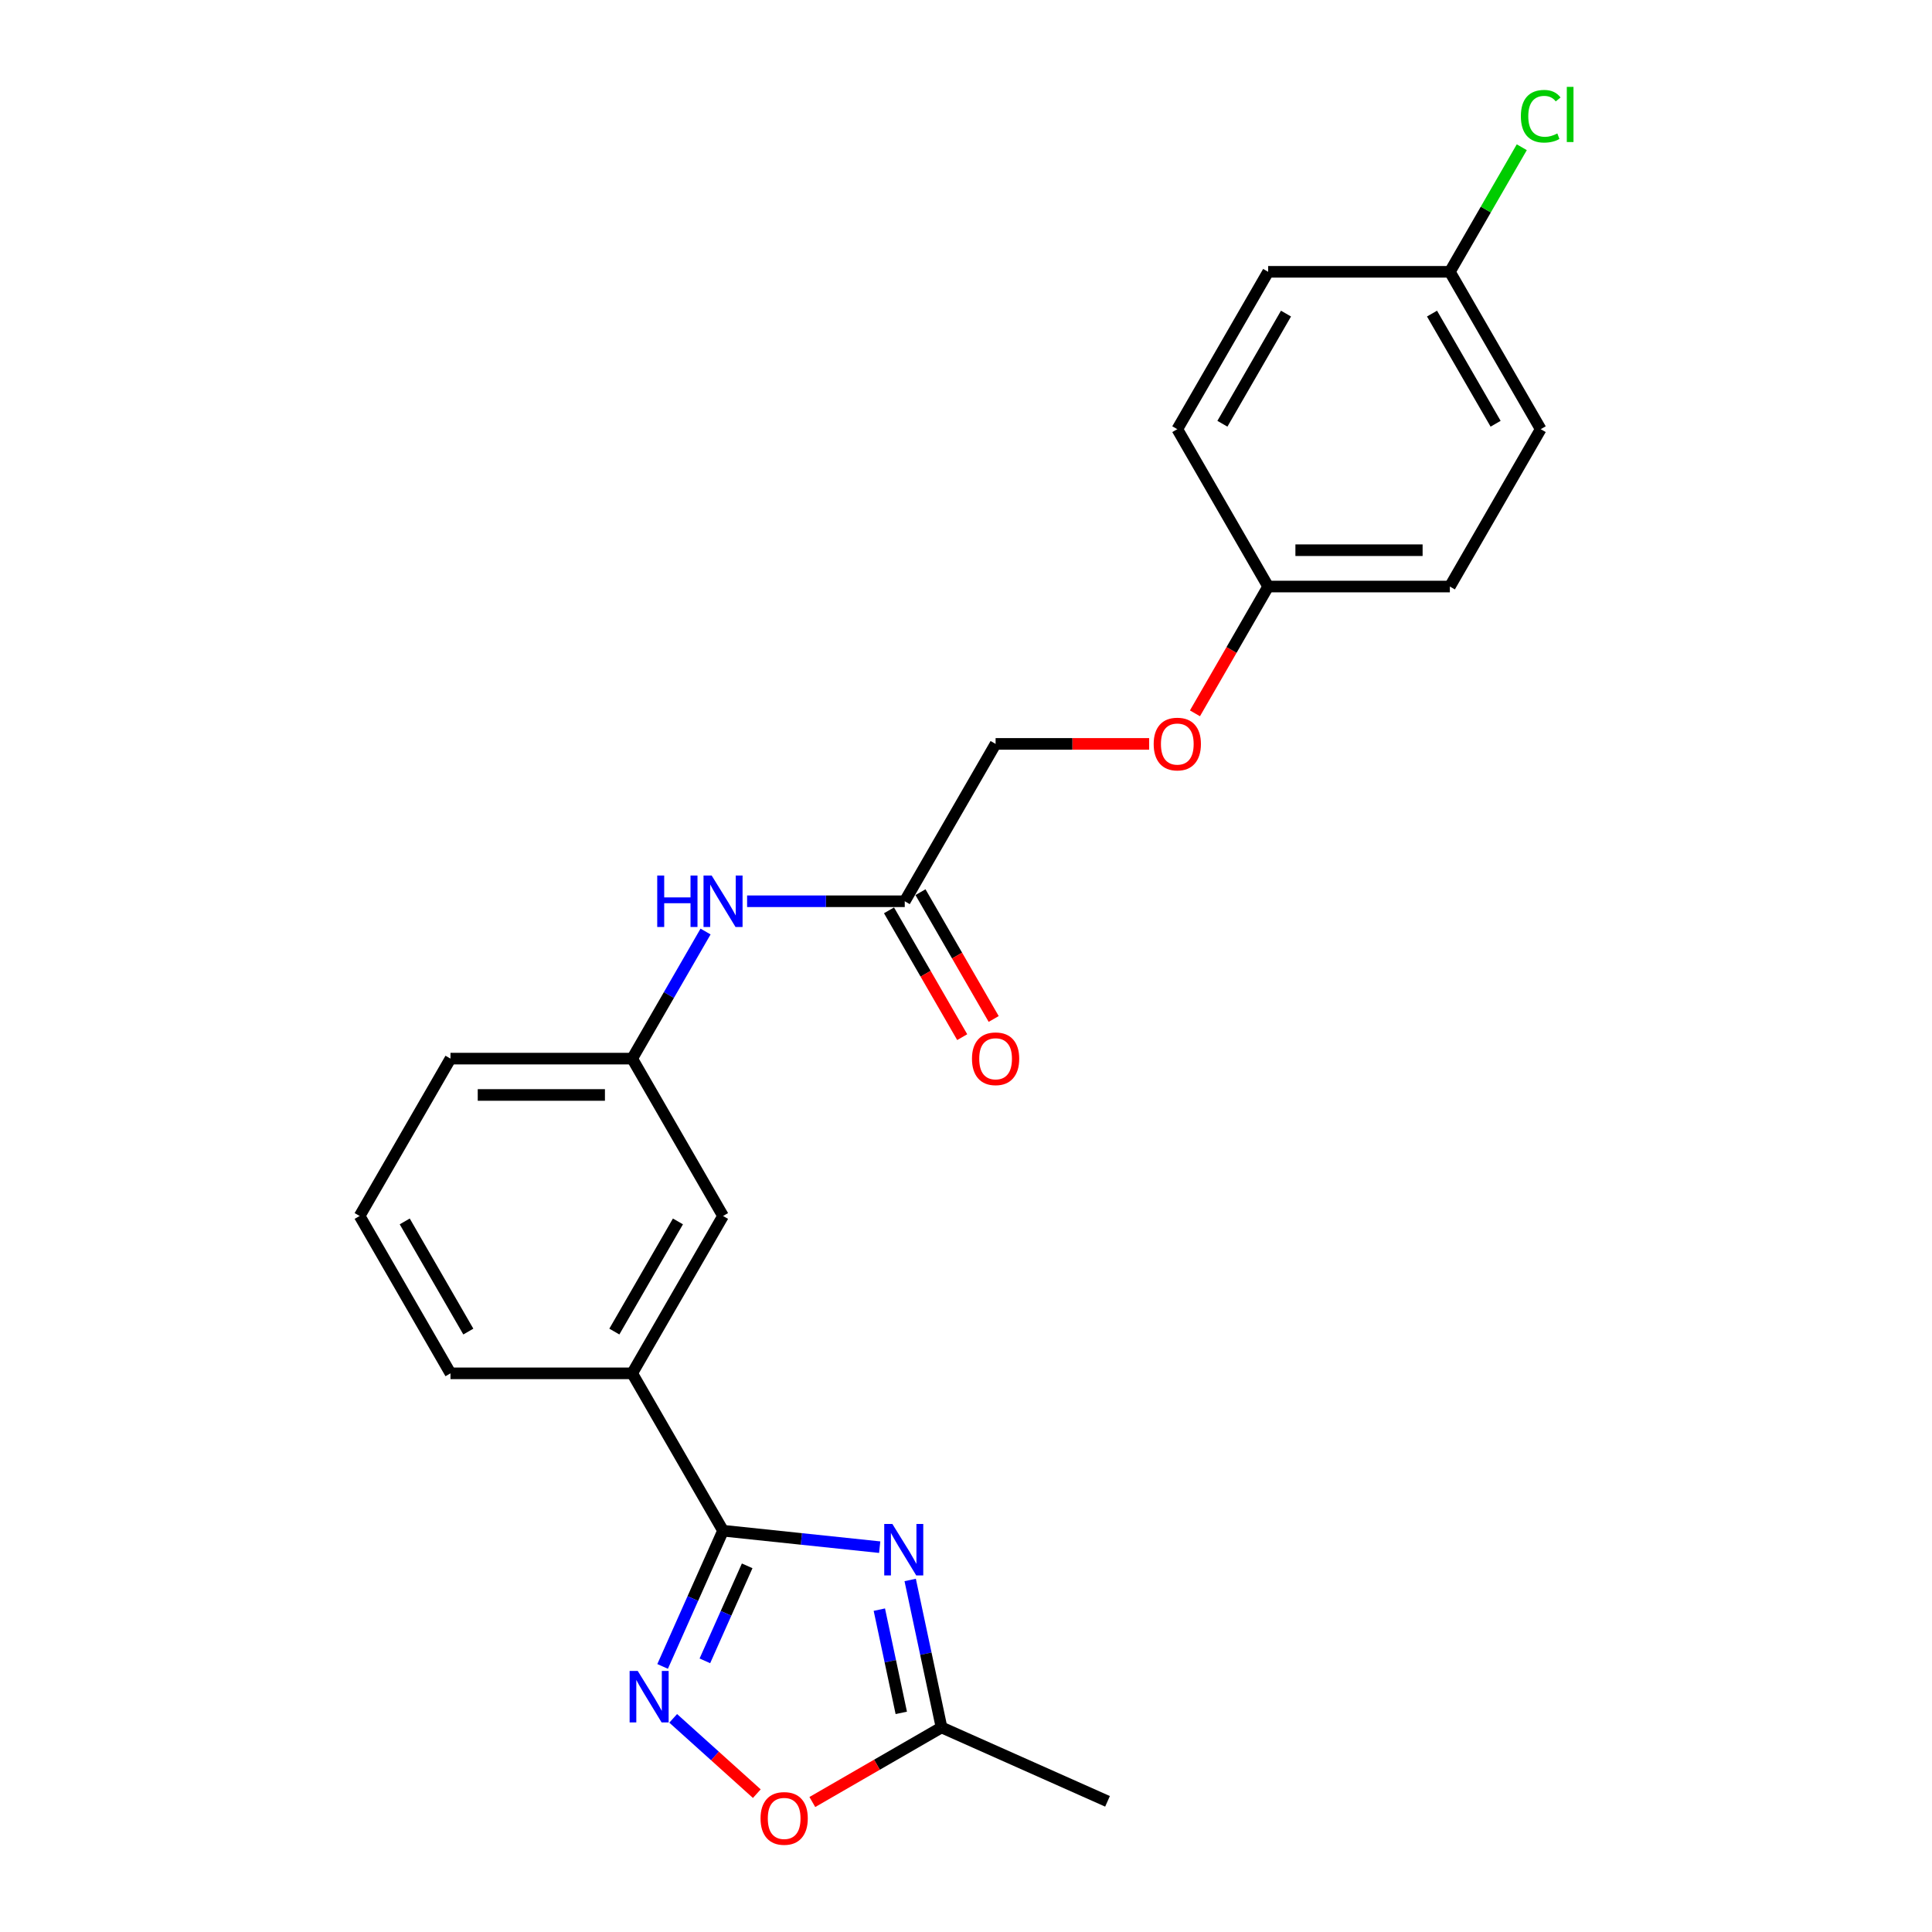 <?xml version='1.0' encoding='iso-8859-1'?>
<svg version='1.1' baseProfile='full'
              xmlns='http://www.w3.org/2000/svg'
                      xmlns:rdkit='http://www.rdkit.org/xml'
                      xmlns:xlink='http://www.w3.org/1999/xlink'
                  xml:space='preserve'
width='1000px' height='1000px' viewBox='0 0 1000 1000'>
<!-- END OF HEADER -->
<rect style='opacity:1.0;fill:#FFFFFF;stroke:none' width='1000' height='1000' x='0' y='0'> </rect>
<path class='bond-0' d='M 455.327,800.811 L 414.786,796.55' style='fill:none;fill-rule:evenodd;stroke:#0000FF;stroke-width:6px;stroke-linecap:butt;stroke-linejoin:miter;stroke-opacity:1' />
<path class='bond-0' d='M 414.786,796.55 L 374.245,792.289' style='fill:none;fill-rule:evenodd;stroke:#000000;stroke-width:6px;stroke-linecap:butt;stroke-linejoin:miter;stroke-opacity:1' />
<path class='bond-2' d='M 471.11,817.788 L 479.222,855.951' style='fill:none;fill-rule:evenodd;stroke:#0000FF;stroke-width:6px;stroke-linecap:butt;stroke-linejoin:miter;stroke-opacity:1' />
<path class='bond-2' d='M 479.222,855.951 L 487.334,894.114' style='fill:none;fill-rule:evenodd;stroke:#000000;stroke-width:6px;stroke-linecap:butt;stroke-linejoin:miter;stroke-opacity:1' />
<path class='bond-2' d='M 455.145,833.148 L 460.823,859.862' style='fill:none;fill-rule:evenodd;stroke:#0000FF;stroke-width:6px;stroke-linecap:butt;stroke-linejoin:miter;stroke-opacity:1' />
<path class='bond-2' d='M 460.823,859.862 L 466.501,886.576' style='fill:none;fill-rule:evenodd;stroke:#000000;stroke-width:6px;stroke-linecap:butt;stroke-linejoin:miter;stroke-opacity:1' />
<path class='bond-1' d='M 374.245,792.289 L 358.606,827.414' style='fill:none;fill-rule:evenodd;stroke:#000000;stroke-width:6px;stroke-linecap:butt;stroke-linejoin:miter;stroke-opacity:1' />
<path class='bond-1' d='M 358.606,827.414 L 342.967,862.539' style='fill:none;fill-rule:evenodd;stroke:#0000FF;stroke-width:6px;stroke-linecap:butt;stroke-linejoin:miter;stroke-opacity:1' />
<path class='bond-1' d='M 386.737,810.477 L 375.79,835.064' style='fill:none;fill-rule:evenodd;stroke:#000000;stroke-width:6px;stroke-linecap:butt;stroke-linejoin:miter;stroke-opacity:1' />
<path class='bond-1' d='M 375.79,835.064 L 364.843,859.652' style='fill:none;fill-rule:evenodd;stroke:#0000FF;stroke-width:6px;stroke-linecap:butt;stroke-linejoin:miter;stroke-opacity:1' />
<path class='bond-4' d='M 374.245,792.289 L 327.22,710.839' style='fill:none;fill-rule:evenodd;stroke:#000000;stroke-width:6px;stroke-linecap:butt;stroke-linejoin:miter;stroke-opacity:1' />
<path class='bond-23' d='M 348.444,889.419 L 370.084,908.905' style='fill:none;fill-rule:evenodd;stroke:#0000FF;stroke-width:6px;stroke-linecap:butt;stroke-linejoin:miter;stroke-opacity:1' />
<path class='bond-23' d='M 370.084,908.905 L 391.725,928.39' style='fill:none;fill-rule:evenodd;stroke:#FF0000;stroke-width:6px;stroke-linecap:butt;stroke-linejoin:miter;stroke-opacity:1' />
<path class='bond-3' d='M 487.334,894.114 L 453.898,913.418' style='fill:none;fill-rule:evenodd;stroke:#000000;stroke-width:6px;stroke-linecap:butt;stroke-linejoin:miter;stroke-opacity:1' />
<path class='bond-3' d='M 453.898,913.418 L 420.462,932.722' style='fill:none;fill-rule:evenodd;stroke:#FF0000;stroke-width:6px;stroke-linecap:butt;stroke-linejoin:miter;stroke-opacity:1' />
<path class='bond-20' d='M 487.334,894.114 L 573.252,932.368' style='fill:none;fill-rule:evenodd;stroke:#000000;stroke-width:6px;stroke-linecap:butt;stroke-linejoin:miter;stroke-opacity:1' />
<path class='bond-7' d='M 327.22,710.839 L 374.245,629.389' style='fill:none;fill-rule:evenodd;stroke:#000000;stroke-width:6px;stroke-linecap:butt;stroke-linejoin:miter;stroke-opacity:1' />
<path class='bond-7' d='M 317.984,689.217 L 350.901,632.202' style='fill:none;fill-rule:evenodd;stroke:#000000;stroke-width:6px;stroke-linecap:butt;stroke-linejoin:miter;stroke-opacity:1' />
<path class='bond-19' d='M 327.22,710.839 L 233.17,710.839' style='fill:none;fill-rule:evenodd;stroke:#000000;stroke-width:6px;stroke-linecap:butt;stroke-linejoin:miter;stroke-opacity:1' />
<path class='bond-5' d='M 468.295,466.49 L 427.496,466.49' style='fill:none;fill-rule:evenodd;stroke:#000000;stroke-width:6px;stroke-linecap:butt;stroke-linejoin:miter;stroke-opacity:1' />
<path class='bond-5' d='M 427.496,466.49 L 386.697,466.49' style='fill:none;fill-rule:evenodd;stroke:#0000FF;stroke-width:6px;stroke-linecap:butt;stroke-linejoin:miter;stroke-opacity:1' />
<path class='bond-9' d='M 460.15,471.193 L 479.096,504.008' style='fill:none;fill-rule:evenodd;stroke:#000000;stroke-width:6px;stroke-linecap:butt;stroke-linejoin:miter;stroke-opacity:1' />
<path class='bond-9' d='M 479.096,504.008 L 498.041,536.823' style='fill:none;fill-rule:evenodd;stroke:#FF0000;stroke-width:6px;stroke-linecap:butt;stroke-linejoin:miter;stroke-opacity:1' />
<path class='bond-9' d='M 476.44,461.788 L 495.385,494.603' style='fill:none;fill-rule:evenodd;stroke:#000000;stroke-width:6px;stroke-linecap:butt;stroke-linejoin:miter;stroke-opacity:1' />
<path class='bond-9' d='M 495.385,494.603 L 514.331,527.418' style='fill:none;fill-rule:evenodd;stroke:#FF0000;stroke-width:6px;stroke-linecap:butt;stroke-linejoin:miter;stroke-opacity:1' />
<path class='bond-11' d='M 468.295,466.49 L 515.32,385.041' style='fill:none;fill-rule:evenodd;stroke:#000000;stroke-width:6px;stroke-linecap:butt;stroke-linejoin:miter;stroke-opacity:1' />
<path class='bond-6' d='M 365.198,482.159 L 346.209,515.049' style='fill:none;fill-rule:evenodd;stroke:#0000FF;stroke-width:6px;stroke-linecap:butt;stroke-linejoin:miter;stroke-opacity:1' />
<path class='bond-6' d='M 346.209,515.049 L 327.22,547.94' style='fill:none;fill-rule:evenodd;stroke:#000000;stroke-width:6px;stroke-linecap:butt;stroke-linejoin:miter;stroke-opacity:1' />
<path class='bond-8' d='M 374.245,629.389 L 327.22,547.94' style='fill:none;fill-rule:evenodd;stroke:#000000;stroke-width:6px;stroke-linecap:butt;stroke-linejoin:miter;stroke-opacity:1' />
<path class='bond-24' d='M 327.22,547.94 L 233.17,547.94' style='fill:none;fill-rule:evenodd;stroke:#000000;stroke-width:6px;stroke-linecap:butt;stroke-linejoin:miter;stroke-opacity:1' />
<path class='bond-24' d='M 313.112,566.75 L 247.278,566.75' style='fill:none;fill-rule:evenodd;stroke:#000000;stroke-width:6px;stroke-linecap:butt;stroke-linejoin:miter;stroke-opacity:1' />
<path class='bond-10' d='M 594.792,385.041 L 555.056,385.041' style='fill:none;fill-rule:evenodd;stroke:#FF0000;stroke-width:6px;stroke-linecap:butt;stroke-linejoin:miter;stroke-opacity:1' />
<path class='bond-10' d='M 555.056,385.041 L 515.32,385.041' style='fill:none;fill-rule:evenodd;stroke:#000000;stroke-width:6px;stroke-linecap:butt;stroke-linejoin:miter;stroke-opacity:1' />
<path class='bond-12' d='M 618.503,369.222 L 637.448,336.406' style='fill:none;fill-rule:evenodd;stroke:#FF0000;stroke-width:6px;stroke-linecap:butt;stroke-linejoin:miter;stroke-opacity:1' />
<path class='bond-12' d='M 637.448,336.406 L 656.394,303.591' style='fill:none;fill-rule:evenodd;stroke:#000000;stroke-width:6px;stroke-linecap:butt;stroke-linejoin:miter;stroke-opacity:1' />
<path class='bond-15' d='M 656.394,303.591 L 609.369,222.142' style='fill:none;fill-rule:evenodd;stroke:#000000;stroke-width:6px;stroke-linecap:butt;stroke-linejoin:miter;stroke-opacity:1' />
<path class='bond-16' d='M 656.394,303.591 L 750.444,303.591' style='fill:none;fill-rule:evenodd;stroke:#000000;stroke-width:6px;stroke-linecap:butt;stroke-linejoin:miter;stroke-opacity:1' />
<path class='bond-16' d='M 670.502,284.781 L 736.337,284.781' style='fill:none;fill-rule:evenodd;stroke:#000000;stroke-width:6px;stroke-linecap:butt;stroke-linejoin:miter;stroke-opacity:1' />
<path class='bond-13' d='M 750.444,140.692 L 797.469,222.142' style='fill:none;fill-rule:evenodd;stroke:#000000;stroke-width:6px;stroke-linecap:butt;stroke-linejoin:miter;stroke-opacity:1' />
<path class='bond-13' d='M 741.208,162.315 L 774.125,219.329' style='fill:none;fill-rule:evenodd;stroke:#000000;stroke-width:6px;stroke-linecap:butt;stroke-linejoin:miter;stroke-opacity:1' />
<path class='bond-14' d='M 750.444,140.692 L 769.059,108.451' style='fill:none;fill-rule:evenodd;stroke:#000000;stroke-width:6px;stroke-linecap:butt;stroke-linejoin:miter;stroke-opacity:1' />
<path class='bond-14' d='M 769.059,108.451 L 787.673,76.209' style='fill:none;fill-rule:evenodd;stroke:#00CC00;stroke-width:6px;stroke-linecap:butt;stroke-linejoin:miter;stroke-opacity:1' />
<path class='bond-25' d='M 750.444,140.692 L 656.394,140.692' style='fill:none;fill-rule:evenodd;stroke:#000000;stroke-width:6px;stroke-linecap:butt;stroke-linejoin:miter;stroke-opacity:1' />
<path class='bond-17' d='M 609.369,222.142 L 656.394,140.692' style='fill:none;fill-rule:evenodd;stroke:#000000;stroke-width:6px;stroke-linecap:butt;stroke-linejoin:miter;stroke-opacity:1' />
<path class='bond-17' d='M 632.713,219.329 L 665.631,162.315' style='fill:none;fill-rule:evenodd;stroke:#000000;stroke-width:6px;stroke-linecap:butt;stroke-linejoin:miter;stroke-opacity:1' />
<path class='bond-18' d='M 750.444,303.591 L 797.469,222.142' style='fill:none;fill-rule:evenodd;stroke:#000000;stroke-width:6px;stroke-linecap:butt;stroke-linejoin:miter;stroke-opacity:1' />
<path class='bond-21' d='M 233.17,710.839 L 186.145,629.389' style='fill:none;fill-rule:evenodd;stroke:#000000;stroke-width:6px;stroke-linecap:butt;stroke-linejoin:miter;stroke-opacity:1' />
<path class='bond-21' d='M 242.406,689.217 L 209.489,632.202' style='fill:none;fill-rule:evenodd;stroke:#000000;stroke-width:6px;stroke-linecap:butt;stroke-linejoin:miter;stroke-opacity:1' />
<path class='bond-22' d='M 186.145,629.389 L 233.17,547.94' style='fill:none;fill-rule:evenodd;stroke:#000000;stroke-width:6px;stroke-linecap:butt;stroke-linejoin:miter;stroke-opacity:1' />
<path  class='atom-0' d='M 461.892 788.802
L 470.62 802.909
Q 471.485 804.301, 472.877 806.822
Q 474.269 809.342, 474.344 809.493
L 474.344 788.802
L 477.88 788.802
L 477.88 815.437
L 474.231 815.437
L 464.864 800.013
Q 463.773 798.207, 462.607 796.138
Q 461.478 794.069, 461.14 793.429
L 461.14 815.437
L 457.679 815.437
L 457.679 788.802
L 461.892 788.802
' fill='#0000FF'/>
<path  class='atom-2' d='M 330.104 864.89
L 338.832 878.997
Q 339.697 880.389, 341.089 882.91
Q 342.481 885.43, 342.556 885.581
L 342.556 864.89
L 346.092 864.89
L 346.092 891.525
L 342.443 891.525
L 333.076 876.101
Q 331.985 874.295, 330.819 872.226
Q 329.69 870.157, 329.351 869.517
L 329.351 891.525
L 325.89 891.525
L 325.89 864.89
L 330.104 864.89
' fill='#0000FF'/>
<path  class='atom-4' d='M 393.657 941.214
Q 393.657 934.819, 396.818 931.245
Q 399.978 927.671, 405.884 927.671
Q 411.79 927.671, 414.95 931.245
Q 418.11 934.819, 418.11 941.214
Q 418.11 947.685, 414.913 951.372
Q 411.715 955.021, 405.884 955.021
Q 400.015 955.021, 396.818 951.372
Q 393.657 947.722, 393.657 941.214
M 405.884 952.011
Q 409.947 952.011, 412.129 949.302
Q 414.348 946.556, 414.348 941.214
Q 414.348 935.985, 412.129 933.352
Q 409.947 930.681, 405.884 930.681
Q 401.821 930.681, 399.601 933.314
Q 397.419 935.947, 397.419 941.214
Q 397.419 946.594, 399.601 949.302
Q 401.821 952.011, 405.884 952.011
' fill='#FF0000'/>
<path  class='atom-7' d='M 340.18 453.173
L 343.791 453.173
L 343.791 464.496
L 357.41 464.496
L 357.41 453.173
L 361.021 453.173
L 361.021 479.808
L 357.41 479.808
L 357.41 467.506
L 343.791 467.506
L 343.791 479.808
L 340.18 479.808
L 340.18 453.173
' fill='#0000FF'/>
<path  class='atom-7' d='M 368.357 453.173
L 377.085 467.28
Q 377.95 468.672, 379.342 471.193
Q 380.734 473.713, 380.81 473.864
L 380.81 453.173
L 384.346 453.173
L 384.346 479.808
L 380.697 479.808
L 371.329 464.384
Q 370.238 462.578, 369.072 460.509
Q 367.943 458.44, 367.605 457.8
L 367.605 479.808
L 364.144 479.808
L 364.144 453.173
L 368.357 453.173
' fill='#0000FF'/>
<path  class='atom-10' d='M 503.093 548.015
Q 503.093 541.62, 506.253 538.046
Q 509.413 534.472, 515.32 534.472
Q 521.226 534.472, 524.386 538.046
Q 527.546 541.62, 527.546 548.015
Q 527.546 554.486, 524.348 558.172
Q 521.151 561.822, 515.32 561.822
Q 509.451 561.822, 506.253 558.172
Q 503.093 554.523, 503.093 548.015
M 515.32 558.812
Q 519.383 558.812, 521.565 556.103
Q 523.784 553.357, 523.784 548.015
Q 523.784 542.786, 521.565 540.153
Q 519.383 537.482, 515.32 537.482
Q 511.257 537.482, 509.037 540.115
Q 506.855 542.748, 506.855 548.015
Q 506.855 553.395, 509.037 556.103
Q 511.257 558.812, 515.32 558.812
' fill='#FF0000'/>
<path  class='atom-11' d='M 597.143 385.116
Q 597.143 378.721, 600.303 375.147
Q 603.463 371.573, 609.369 371.573
Q 615.276 371.573, 618.436 375.147
Q 621.596 378.721, 621.596 385.116
Q 621.596 391.587, 618.398 395.273
Q 615.201 398.923, 609.369 398.923
Q 603.501 398.923, 600.303 395.273
Q 597.143 391.624, 597.143 385.116
M 609.369 395.913
Q 613.432 395.913, 615.614 393.204
Q 617.834 390.458, 617.834 385.116
Q 617.834 379.887, 615.614 377.253
Q 613.432 374.582, 609.369 374.582
Q 605.306 374.582, 603.087 377.216
Q 600.905 379.849, 600.905 385.116
Q 600.905 390.496, 603.087 393.204
Q 605.306 395.913, 609.369 395.913
' fill='#FF0000'/>
<path  class='atom-15' d='M 787.199 60.164
Q 787.199 53.543, 790.284 50.082
Q 793.406 46.583, 799.312 46.583
Q 804.805 46.583, 807.739 50.458
L 805.256 52.49
Q 803.112 49.668, 799.312 49.668
Q 795.287 49.668, 793.143 52.377
Q 791.036 55.048, 791.036 60.164
Q 791.036 65.431, 793.218 68.14
Q 795.438 70.848, 799.726 70.848
Q 802.661 70.848, 806.084 69.08
L 807.137 71.902
Q 805.745 72.805, 803.639 73.331
Q 801.532 73.858, 799.2 73.858
Q 793.406 73.858, 790.284 70.322
Q 787.199 66.785, 787.199 60.164
' fill='#00CC00'/>
<path  class='atom-15' d='M 810.975 44.966
L 814.436 44.966
L 814.436 73.519
L 810.975 73.519
L 810.975 44.966
' fill='#00CC00'/>
</svg>

